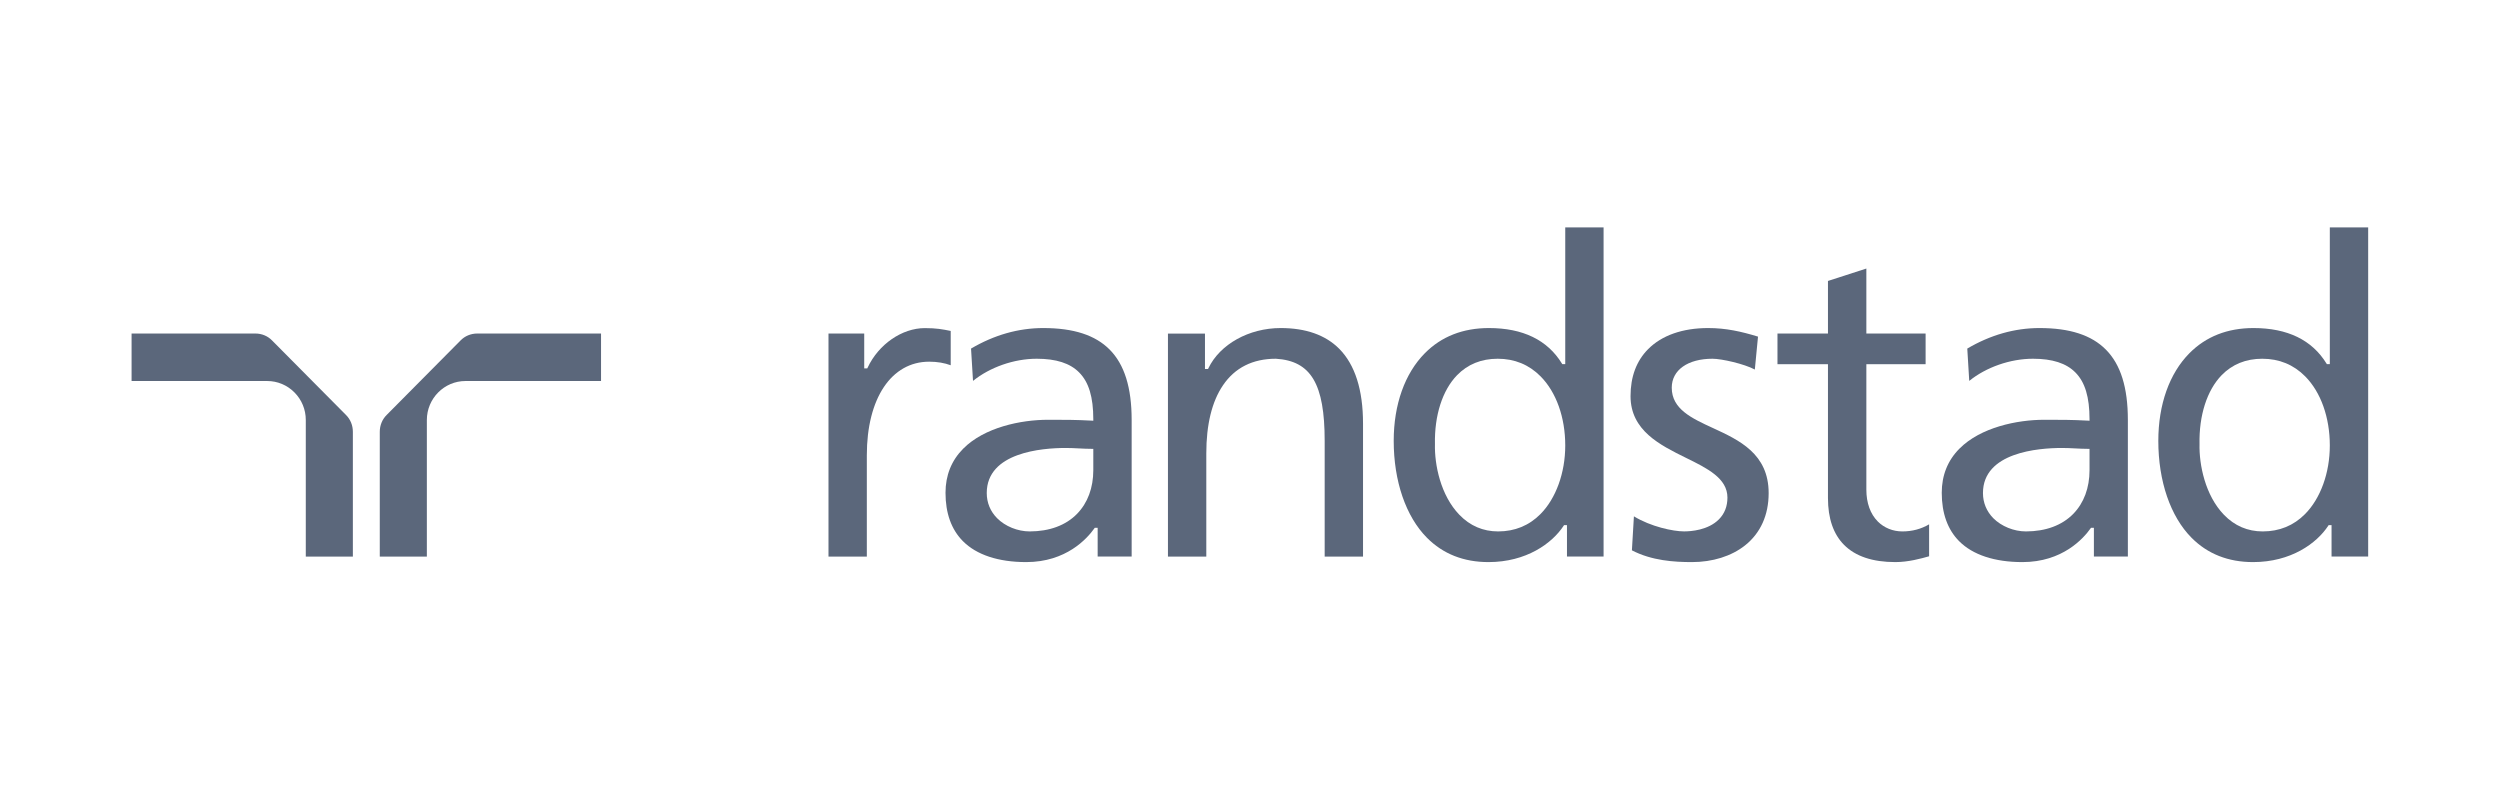 <svg width="190" height="60" viewBox="0 0 190 60" fill="none" xmlns="http://www.w3.org/2000/svg">
  <path d="M26.29 31.532C26.29 31.532 20.686 25.882 20.684 25.882C20.351 25.537 19.899 25.348 19.408 25.348H10V28.957H20.301C21.085 28.957 21.824 29.265 22.379 29.825C22.934 30.384 23.24 31.127 23.24 31.92V42.303H26.818V32.818C26.818 32.325 26.631 31.868 26.29 31.532Z" fill="#5B677B"/>
  <path d="M36.271 25.348C35.782 25.348 35.329 25.537 34.995 25.882L29.391 31.532C29.05 31.868 28.863 32.325 28.863 32.818V42.303H32.441V31.92C32.441 30.286 33.759 28.957 35.38 28.957H45.679V25.348H36.271Z" fill="#5B677B"/>
  <path d="M70.286 24.936C68.553 24.936 66.767 26.169 65.942 27.938L65.914 27.996H65.681V25.348H62.965V42.303H65.879V34.596C65.879 30.278 67.741 27.488 70.619 27.488C71.241 27.488 71.783 27.585 72.254 27.759V25.152C71.63 25.025 71.171 24.936 70.286 24.936Z" fill="#5B677B"/>
  <path d="M160.048 26.572C158.954 25.467 157.305 24.932 155.004 24.932C153.111 24.932 151.264 25.46 149.513 26.492L149.662 28.948C150.947 27.908 152.78 27.264 154.505 27.264C155.98 27.264 157.033 27.604 157.727 28.304C158.462 29.043 158.804 30.175 158.804 31.866V31.976L158.697 31.969C157.457 31.902 156.581 31.901 155.371 31.903C153.303 31.901 150.523 32.478 148.915 34.1C148.024 34.997 147.573 36.126 147.573 37.451C147.573 39.008 148.017 40.243 148.892 41.127C149.927 42.169 151.591 42.719 153.705 42.719C156.746 42.719 158.34 40.928 158.884 40.157L158.914 40.114H159.136V42.299H161.718V31.92C161.718 29.453 161.174 27.705 160.048 26.572ZM158.804 34.113V35.731C158.804 37.076 158.377 38.224 157.572 39.05C156.717 39.926 155.473 40.386 153.972 40.388C153.057 40.388 152.108 40.002 151.491 39.383C150.979 38.864 150.705 38.203 150.705 37.47C150.705 34.38 154.899 34.046 156.704 34.046C157.039 34.046 157.379 34.062 157.707 34.079C158.034 34.096 158.371 34.113 158.703 34.113H158.804Z" fill="#5B677B"/>
  <path d="M84.337 26.572C83.241 25.467 81.592 24.932 79.291 24.932C77.397 24.932 75.55 25.46 73.799 26.492L73.949 28.948C75.234 27.908 77.066 27.264 78.791 27.264C80.266 27.264 81.322 27.604 82.014 28.304C82.749 29.043 83.091 30.175 83.091 31.866V31.976L82.984 31.969C81.745 31.902 80.87 31.901 79.657 31.903C77.592 31.901 74.81 32.478 73.203 34.1C72.311 34.997 71.859 36.126 71.859 37.451C71.859 39.008 72.304 40.243 73.181 41.127C74.214 42.169 75.878 42.719 77.992 42.719C81.033 42.719 82.626 40.928 83.171 40.157L83.202 40.114H83.422V42.299H86.006V31.92C86.006 29.453 85.458 27.705 84.337 26.572ZM83.091 34.113V35.731C83.091 37.076 82.663 38.224 81.858 39.05C81.005 39.926 79.759 40.386 78.258 40.388C77.344 40.388 76.394 40.002 75.78 39.383C75.265 38.864 74.993 38.203 74.993 37.47C74.993 34.38 79.187 34.046 80.99 34.046C81.325 34.046 81.666 34.062 81.995 34.079C82.321 34.096 82.658 34.113 82.989 34.113H83.091Z" fill="#5B677B"/>
  <path d="M101.782 26.509C100.744 25.462 99.246 24.932 97.33 24.932C94.926 24.932 92.718 26.158 91.839 27.985L91.811 28.044H91.578V25.352H88.764V42.303H91.679V34.467C91.679 32.267 92.105 30.523 92.945 29.284C93.854 27.944 95.207 27.264 96.968 27.264C99.635 27.43 100.675 29.179 100.675 33.505V42.303H103.59V32.189C103.59 29.629 102.981 27.718 101.782 26.509Z" fill="#5B677B"/>
  <path d="M130.181 32.53C128.573 31.79 127.053 31.092 127.053 29.465C127.053 28.127 128.269 27.264 130.152 27.264C130.838 27.264 132.558 27.652 133.367 28.085L133.609 25.583C132.321 25.191 131.173 24.932 129.819 24.932C127.875 24.932 126.296 25.488 125.254 26.538C124.369 27.43 123.921 28.63 123.921 30.106C123.921 32.719 126.159 33.822 128.134 34.796C129.756 35.593 131.285 36.348 131.285 37.817C131.285 38.481 131.068 39.037 130.64 39.468C129.819 40.297 128.51 40.386 127.988 40.386C127.155 40.386 125.46 40.026 124.177 39.241L124.025 41.825C125.539 42.615 127.255 42.719 128.586 42.719C130.157 42.719 131.594 42.269 132.626 41.448C133.798 40.517 134.418 39.146 134.418 37.477C134.418 34.479 132.167 33.445 130.181 32.53Z" fill="#5B677B"/>
  <path d="M144.58 40.388C143.858 40.388 143.196 40.118 142.712 39.633C142.142 39.058 141.843 38.22 141.843 37.211V27.68H146.346V25.348H141.843V20.409L138.925 21.353V25.348H135.088V27.68H138.925V37.852C138.925 39.398 139.336 40.594 140.147 41.409C141.008 42.279 142.32 42.719 144.045 42.719C145.03 42.719 146 42.452 146.612 42.277V39.849C146.013 40.202 145.332 40.388 144.58 40.388Z" fill="#5B677B"/>
  <path d="M177.066 17.281V27.673H176.84L176.811 27.625C175.713 25.837 173.847 24.932 171.265 24.932C169.294 24.932 167.656 25.574 166.399 26.841C164.872 28.38 164.032 30.748 164.032 33.506C164.032 36.569 164.952 39.252 166.556 40.868C167.774 42.098 169.348 42.719 171.232 42.719C174.112 42.719 176.072 41.293 176.946 39.957L176.976 39.911H177.198V42.299H179.981V17.281H177.066ZM177.066 33.859C177.066 35.934 176.363 37.88 175.184 39.069C174.318 39.944 173.235 40.388 171.965 40.388C170.823 40.388 169.831 39.963 169.02 39.125C167.589 37.645 167.127 35.309 167.164 33.76C167.117 31.575 167.73 29.664 168.842 28.517C169.649 27.686 170.69 27.264 171.932 27.264C173.214 27.264 174.312 27.714 175.191 28.601C176.383 29.802 177.066 31.719 177.066 33.859Z" fill="#5B677B"/>
  <path d="M118.959 17.281V27.673H118.733L118.703 27.625C117.604 25.837 115.738 24.932 113.158 24.932C111.185 24.932 109.547 25.574 108.292 26.841C106.765 28.38 105.922 30.748 105.922 33.506C105.922 36.569 106.844 39.252 108.447 40.868C109.665 42.098 111.238 42.719 113.124 42.719C116.003 42.719 117.963 41.293 118.837 39.957L118.866 39.911H119.09V42.299H121.872V17.281H118.959ZM118.959 33.859C118.959 35.934 118.253 37.88 117.076 39.069C116.208 39.944 115.125 40.388 113.857 40.388C112.714 40.388 111.723 39.963 110.913 39.125C109.482 37.645 109.017 35.309 109.056 33.76C109.01 31.575 109.621 29.664 110.735 28.517C111.542 27.686 112.58 27.264 113.824 27.264C115.107 27.264 116.203 27.714 117.082 28.601C118.274 29.802 118.959 31.719 118.959 33.859Z" fill="#5B677B"/>
</svg>

